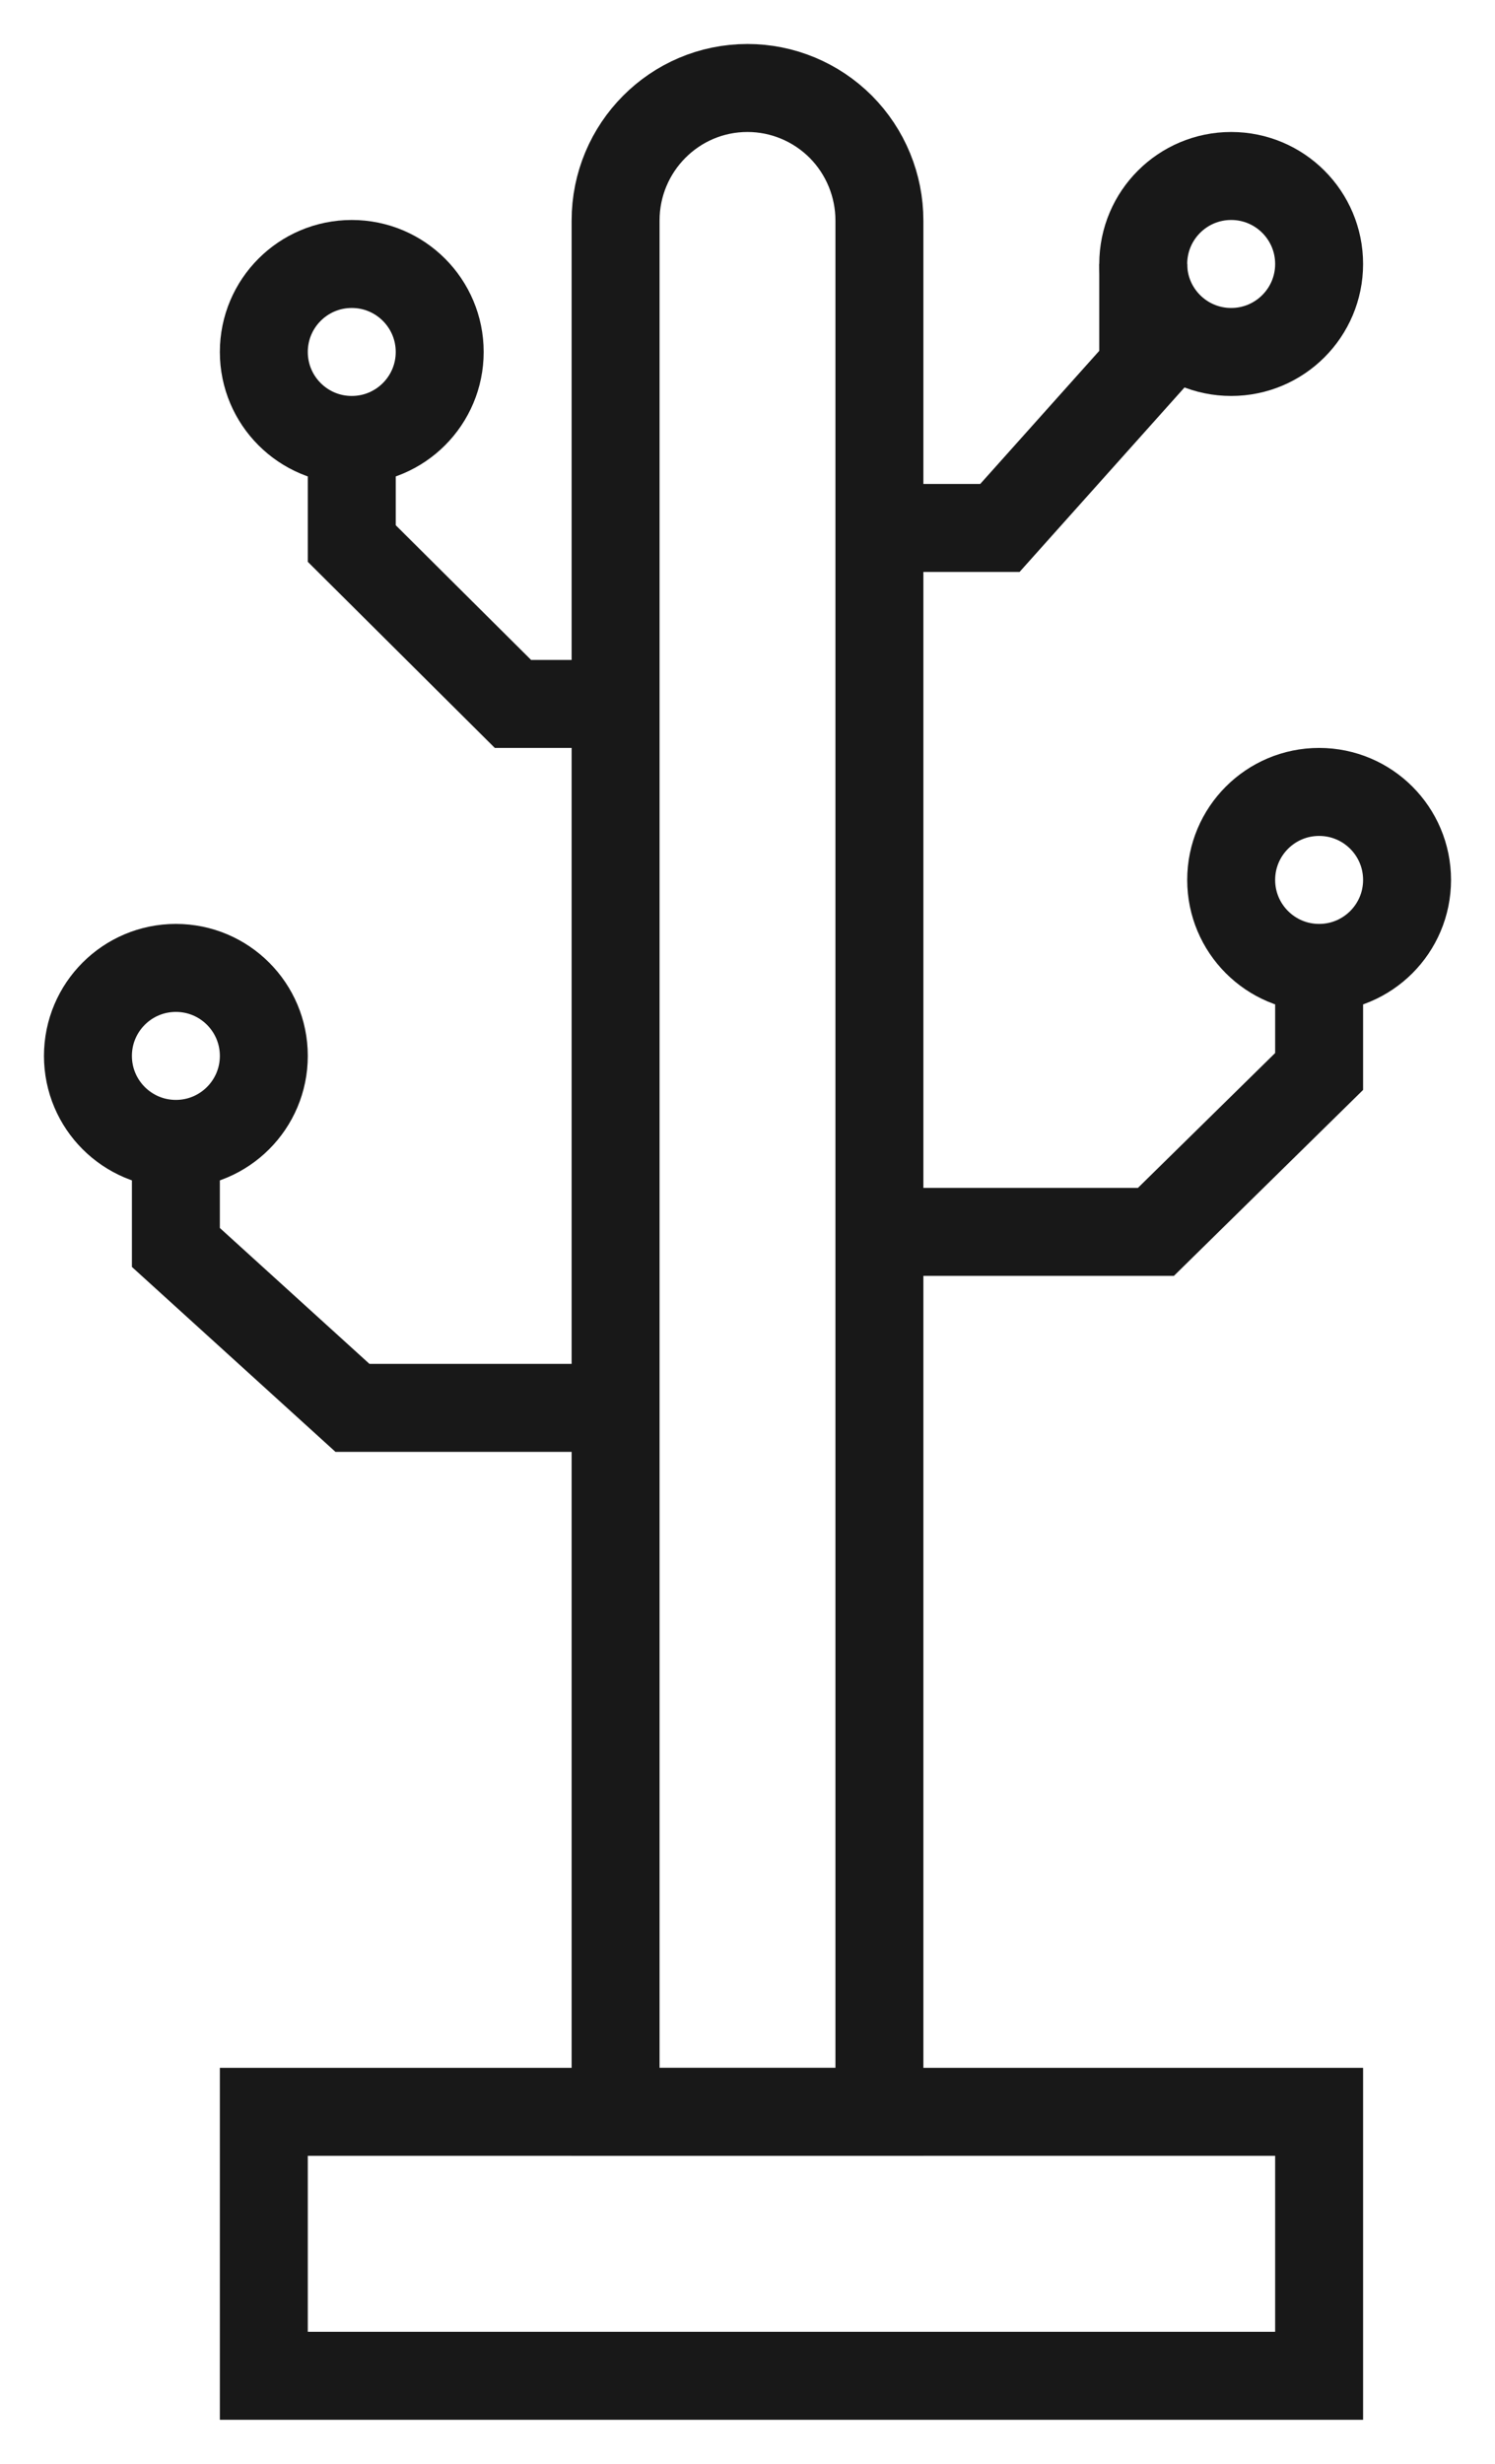 <svg xmlns="http://www.w3.org/2000/svg" xmlns:xlink="http://www.w3.org/1999/xlink" width="17px" height="28px" viewBox="0 0 17 28"><g id="Page-1" stroke="none" stroke-width="1" fill="none" fill-rule="evenodd"><g id="HANGERS" transform="translate(1, 1)" stroke="#181818"><rect id="Rectangle" x="2" y="23" width="12" height="3"></rect><path d="M7.5,0 L7.5,0 C6.671,0 6,0.675 6,1.507 L6,23 L9,23 L9,1.507 C9,1.107 8.842,0.724 8.561,0.441 C8.279,0.159 7.898,0 7.5,0 L7.5,0 Z" id="Path"></path><circle id="Oval" cx="14" cy="9" r="1"></circle><polyline id="Path" points="9 13 12.144 13 14 11.177 14 10"></polyline><circle id="Oval" cx="1" cy="11" r="1"></circle><polyline id="Path" points="6 15 3.008 15 1 13.177 1 12"></polyline><circle id="Oval" cx="3" cy="3" r="1"></circle><polyline id="Path" points="6 7 4.833 7 3 5.177 3 4"></polyline><circle id="Oval" cx="13" cy="2" r="1"></circle><polyline id="Path" points="9 5 10.37 5 12 3.178 12 2"></polyline></g></g></svg>